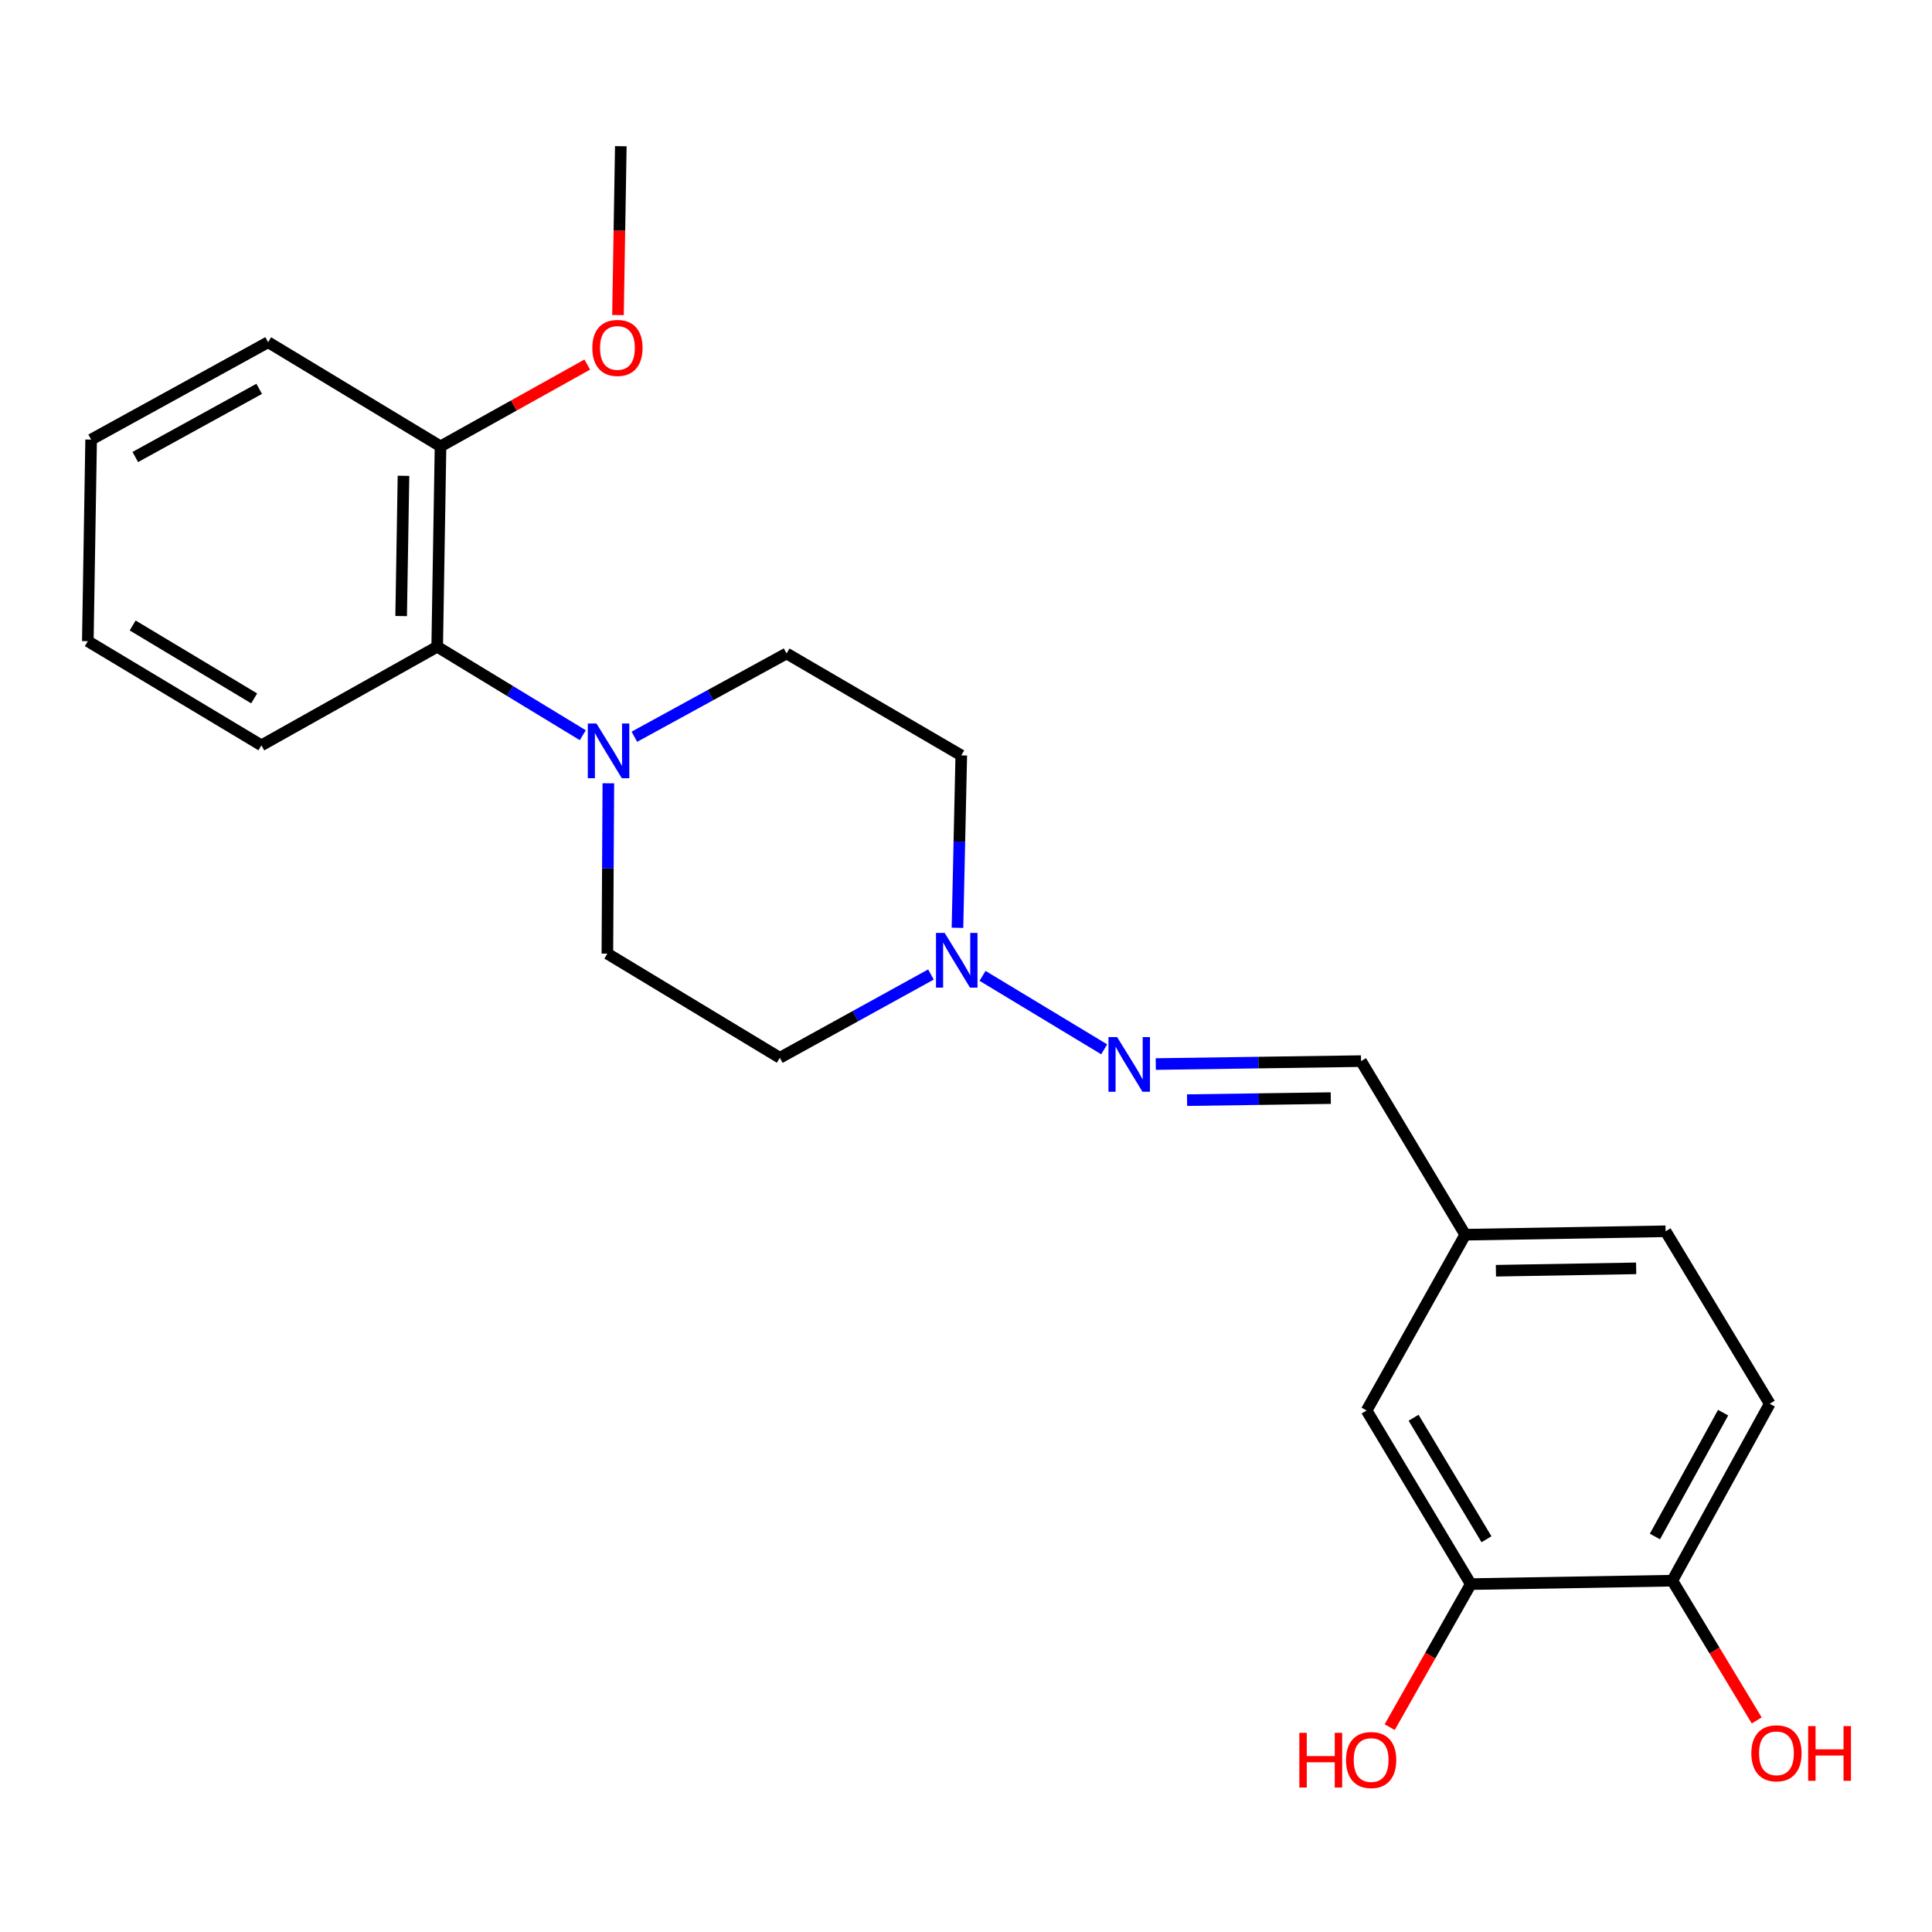 <?xml version='1.0' encoding='iso-8859-1'?>
<svg version='1.1' baseProfile='full'
              xmlns='http://www.w3.org/2000/svg'
                      xmlns:rdkit='http://www.rdkit.org/xml'
                      xmlns:xlink='http://www.w3.org/1999/xlink'
                  xml:space='preserve'
width='1000px' height='1000px' viewBox='0 0 1000 1000'>
<!-- END OF HEADER -->
<rect style='opacity:1.0;fill:#FFFFFF;stroke:none' width='1000' height='1000' x='0' y='0'> </rect>
<path class='bond-2' d='M 301.648,380.543 L 263.97,357.644' style='fill:none;fill-rule:evenodd;stroke:#0000FF;stroke-width:6px;stroke-linecap:butt;stroke-linejoin:miter;stroke-opacity:1' />
<path class='bond-2' d='M 263.97,357.644 L 226.293,334.744' style='fill:none;fill-rule:evenodd;stroke:#000000;stroke-width:6px;stroke-linecap:butt;stroke-linejoin:miter;stroke-opacity:1' />
<path class='bond-4' d='M 314.885,405.431 L 314.629,449.514' style='fill:none;fill-rule:evenodd;stroke:#0000FF;stroke-width:6px;stroke-linecap:butt;stroke-linejoin:miter;stroke-opacity:1' />
<path class='bond-4' d='M 314.629,449.514 L 314.373,493.596' style='fill:none;fill-rule:evenodd;stroke:#000000;stroke-width:6px;stroke-linecap:butt;stroke-linejoin:miter;stroke-opacity:1' />
<path class='bond-5' d='M 328.349,381.335 L 367.74,359.784' style='fill:none;fill-rule:evenodd;stroke:#0000FF;stroke-width:6px;stroke-linecap:butt;stroke-linejoin:miter;stroke-opacity:1' />
<path class='bond-5' d='M 367.74,359.784 L 407.131,338.233' style='fill:none;fill-rule:evenodd;stroke:#000000;stroke-width:6px;stroke-linecap:butt;stroke-linejoin:miter;stroke-opacity:1' />
<path class='bond-0' d='M 495.583,480.231 L 496.569,435.611' style='fill:none;fill-rule:evenodd;stroke:#0000FF;stroke-width:6px;stroke-linecap:butt;stroke-linejoin:miter;stroke-opacity:1' />
<path class='bond-0' d='M 496.569,435.611 L 497.555,390.991' style='fill:none;fill-rule:evenodd;stroke:#000000;stroke-width:6px;stroke-linecap:butt;stroke-linejoin:miter;stroke-opacity:1' />
<path class='bond-1' d='M 508.558,505.103 L 571.522,543.123' style='fill:none;fill-rule:evenodd;stroke:#0000FF;stroke-width:6px;stroke-linecap:butt;stroke-linejoin:miter;stroke-opacity:1' />
<path class='bond-23' d='M 481.857,504.403 L 442.749,525.957' style='fill:none;fill-rule:evenodd;stroke:#0000FF;stroke-width:6px;stroke-linecap:butt;stroke-linejoin:miter;stroke-opacity:1' />
<path class='bond-23' d='M 442.749,525.957 L 403.641,547.51' style='fill:none;fill-rule:evenodd;stroke:#000000;stroke-width:6px;stroke-linecap:butt;stroke-linejoin:miter;stroke-opacity:1' />
<path class='bond-9' d='M 598.22,550.751 L 651.349,549.992' style='fill:none;fill-rule:evenodd;stroke:#0000FF;stroke-width:6px;stroke-linecap:butt;stroke-linejoin:miter;stroke-opacity:1' />
<path class='bond-9' d='M 651.349,549.992 L 704.478,549.234' style='fill:none;fill-rule:evenodd;stroke:#000000;stroke-width:6px;stroke-linecap:butt;stroke-linejoin:miter;stroke-opacity:1' />
<path class='bond-9' d='M 614.428,569.438 L 651.619,568.907' style='fill:none;fill-rule:evenodd;stroke:#0000FF;stroke-width:6px;stroke-linecap:butt;stroke-linejoin:miter;stroke-opacity:1' />
<path class='bond-9' d='M 651.619,568.907 L 688.809,568.377' style='fill:none;fill-rule:evenodd;stroke:#000000;stroke-width:6px;stroke-linecap:butt;stroke-linejoin:miter;stroke-opacity:1' />
<path class='bond-11' d='M 226.293,334.744 L 228.016,231.036' style='fill:none;fill-rule:evenodd;stroke:#000000;stroke-width:6px;stroke-linecap:butt;stroke-linejoin:miter;stroke-opacity:1' />
<path class='bond-11' d='M 207.637,318.873 L 208.843,246.278' style='fill:none;fill-rule:evenodd;stroke:#000000;stroke-width:6px;stroke-linecap:butt;stroke-linejoin:miter;stroke-opacity:1' />
<path class='bond-18' d='M 226.293,334.744 L 135.301,385.789' style='fill:none;fill-rule:evenodd;stroke:#000000;stroke-width:6px;stroke-linecap:butt;stroke-linejoin:miter;stroke-opacity:1' />
<path class='bond-3' d='M 761.271,819.928 L 707.357,730.072' style='fill:none;fill-rule:evenodd;stroke:#000000;stroke-width:6px;stroke-linecap:butt;stroke-linejoin:miter;stroke-opacity:1' />
<path class='bond-3' d='M 769.406,796.717 L 731.666,733.817' style='fill:none;fill-rule:evenodd;stroke:#000000;stroke-width:6px;stroke-linecap:butt;stroke-linejoin:miter;stroke-opacity:1' />
<path class='bond-14' d='M 761.271,819.928 L 740.286,856.952' style='fill:none;fill-rule:evenodd;stroke:#000000;stroke-width:6px;stroke-linecap:butt;stroke-linejoin:miter;stroke-opacity:1' />
<path class='bond-14' d='M 740.286,856.952 L 719.3,893.975' style='fill:none;fill-rule:evenodd;stroke:#FF0000;stroke-width:6px;stroke-linecap:butt;stroke-linejoin:miter;stroke-opacity:1' />
<path class='bond-25' d='M 761.271,819.928 L 865.589,818.152' style='fill:none;fill-rule:evenodd;stroke:#000000;stroke-width:6px;stroke-linecap:butt;stroke-linejoin:miter;stroke-opacity:1' />
<path class='bond-7' d='M 314.373,493.596 L 403.641,547.51' style='fill:none;fill-rule:evenodd;stroke:#000000;stroke-width:6px;stroke-linecap:butt;stroke-linejoin:miter;stroke-opacity:1' />
<path class='bond-6' d='M 407.131,338.233 L 497.555,390.991' style='fill:none;fill-rule:evenodd;stroke:#000000;stroke-width:6px;stroke-linecap:butt;stroke-linejoin:miter;stroke-opacity:1' />
<path class='bond-8' d='M 865.589,818.152 L 916.014,726.583' style='fill:none;fill-rule:evenodd;stroke:#000000;stroke-width:6px;stroke-linecap:butt;stroke-linejoin:miter;stroke-opacity:1' />
<path class='bond-8' d='M 856.582,795.292 L 891.88,731.193' style='fill:none;fill-rule:evenodd;stroke:#000000;stroke-width:6px;stroke-linecap:butt;stroke-linejoin:miter;stroke-opacity:1' />
<path class='bond-16' d='M 865.589,818.152 L 887.43,854.323' style='fill:none;fill-rule:evenodd;stroke:#000000;stroke-width:6px;stroke-linecap:butt;stroke-linejoin:miter;stroke-opacity:1' />
<path class='bond-16' d='M 887.43,854.323 L 909.272,890.494' style='fill:none;fill-rule:evenodd;stroke:#FF0000;stroke-width:6px;stroke-linecap:butt;stroke-linejoin:miter;stroke-opacity:1' />
<path class='bond-13' d='M 704.478,549.234 L 758.402,639.08' style='fill:none;fill-rule:evenodd;stroke:#000000;stroke-width:6px;stroke-linecap:butt;stroke-linejoin:miter;stroke-opacity:1' />
<path class='bond-10' d='M 707.357,730.072 L 758.402,639.08' style='fill:none;fill-rule:evenodd;stroke:#000000;stroke-width:6px;stroke-linecap:butt;stroke-linejoin:miter;stroke-opacity:1' />
<path class='bond-17' d='M 228.016,231.036 L 265.991,209.871' style='fill:none;fill-rule:evenodd;stroke:#000000;stroke-width:6px;stroke-linecap:butt;stroke-linejoin:miter;stroke-opacity:1' />
<path class='bond-17' d='M 265.991,209.871 L 303.965,188.707' style='fill:none;fill-rule:evenodd;stroke:#FF0000;stroke-width:6px;stroke-linecap:butt;stroke-linejoin:miter;stroke-opacity:1' />
<path class='bond-19' d='M 228.016,231.036 L 138.779,177.132' style='fill:none;fill-rule:evenodd;stroke:#000000;stroke-width:6px;stroke-linecap:butt;stroke-linejoin:miter;stroke-opacity:1' />
<path class='bond-12' d='M 916.014,726.583 L 862.111,637.314' style='fill:none;fill-rule:evenodd;stroke:#000000;stroke-width:6px;stroke-linecap:butt;stroke-linejoin:miter;stroke-opacity:1' />
<path class='bond-15' d='M 758.402,639.08 L 862.111,637.314' style='fill:none;fill-rule:evenodd;stroke:#000000;stroke-width:6px;stroke-linecap:butt;stroke-linejoin:miter;stroke-opacity:1' />
<path class='bond-15' d='M 774.281,657.73 L 846.876,656.494' style='fill:none;fill-rule:evenodd;stroke:#000000;stroke-width:6px;stroke-linecap:butt;stroke-linejoin:miter;stroke-opacity:1' />
<path class='bond-20' d='M 319.869,163.073 L 320.6,119.373' style='fill:none;fill-rule:evenodd;stroke:#FF0000;stroke-width:6px;stroke-linecap:butt;stroke-linejoin:miter;stroke-opacity:1' />
<path class='bond-20' d='M 320.6,119.373 L 321.331,75.673' style='fill:none;fill-rule:evenodd;stroke:#000000;stroke-width:6px;stroke-linecap:butt;stroke-linejoin:miter;stroke-opacity:1' />
<path class='bond-21' d='M 135.301,385.789 L 45.455,331.875' style='fill:none;fill-rule:evenodd;stroke:#000000;stroke-width:6px;stroke-linecap:butt;stroke-linejoin:miter;stroke-opacity:1' />
<path class='bond-21' d='M 131.558,361.481 L 68.665,323.741' style='fill:none;fill-rule:evenodd;stroke:#000000;stroke-width:6px;stroke-linecap:butt;stroke-linejoin:miter;stroke-opacity:1' />
<path class='bond-24' d='M 138.779,177.132 L 47.168,227.536' style='fill:none;fill-rule:evenodd;stroke:#000000;stroke-width:6px;stroke-linecap:butt;stroke-linejoin:miter;stroke-opacity:1' />
<path class='bond-24' d='M 134.157,201.267 L 70.028,236.55' style='fill:none;fill-rule:evenodd;stroke:#000000;stroke-width:6px;stroke-linecap:butt;stroke-linejoin:miter;stroke-opacity:1' />
<path class='bond-22' d='M 45.455,331.875 L 47.168,227.536' style='fill:none;fill-rule:evenodd;stroke:#000000;stroke-width:6px;stroke-linecap:butt;stroke-linejoin:miter;stroke-opacity:1' />
<path  class='atom-0' d='M 308.723 374.488
L 318.003 389.488
Q 318.923 390.968, 320.403 393.648
Q 321.883 396.328, 321.963 396.488
L 321.963 374.488
L 325.723 374.488
L 325.723 402.808
L 321.843 402.808
L 311.883 386.408
Q 310.723 384.488, 309.483 382.288
Q 308.283 380.088, 307.923 379.408
L 307.923 402.808
L 304.243 402.808
L 304.243 374.488
L 308.723 374.488
' fill='#0000FF'/>
<path  class='atom-1' d='M 488.951 482.883
L 498.231 497.883
Q 499.151 499.363, 500.631 502.043
Q 502.111 504.723, 502.191 504.883
L 502.191 482.883
L 505.951 482.883
L 505.951 511.203
L 502.071 511.203
L 492.111 494.803
Q 490.951 492.883, 489.711 490.683
Q 488.511 488.483, 488.151 487.803
L 488.151 511.203
L 484.471 511.203
L 484.471 482.883
L 488.951 482.883
' fill='#0000FF'/>
<path  class='atom-2' d='M 578.22 536.787
L 587.5 551.787
Q 588.42 553.267, 589.9 555.947
Q 591.38 558.627, 591.46 558.787
L 591.46 536.787
L 595.22 536.787
L 595.22 565.107
L 591.34 565.107
L 581.38 548.707
Q 580.22 546.787, 578.98 544.587
Q 577.78 542.387, 577.42 541.707
L 577.42 565.107
L 573.74 565.107
L 573.74 536.787
L 578.22 536.787
' fill='#0000FF'/>
<path  class='atom-15' d='M 672.541 896.91
L 676.381 896.91
L 676.381 908.95
L 690.861 908.95
L 690.861 896.91
L 694.701 896.91
L 694.701 925.23
L 690.861 925.23
L 690.861 912.15
L 676.381 912.15
L 676.381 925.23
L 672.541 925.23
L 672.541 896.91
' fill='#FF0000'/>
<path  class='atom-15' d='M 696.701 910.99
Q 696.701 904.19, 700.061 900.39
Q 703.421 896.59, 709.701 896.59
Q 715.981 896.59, 719.341 900.39
Q 722.701 904.19, 722.701 910.99
Q 722.701 917.87, 719.301 921.79
Q 715.901 925.67, 709.701 925.67
Q 703.461 925.67, 700.061 921.79
Q 696.701 917.91, 696.701 910.99
M 709.701 922.47
Q 714.021 922.47, 716.341 919.59
Q 718.701 916.67, 718.701 910.99
Q 718.701 905.43, 716.341 902.63
Q 714.021 899.79, 709.701 899.79
Q 705.381 899.79, 703.021 902.59
Q 700.701 905.39, 700.701 910.99
Q 700.701 916.71, 703.021 919.59
Q 705.381 922.47, 709.701 922.47
' fill='#FF0000'/>
<path  class='atom-17' d='M 906.493 907.501
Q 906.493 900.701, 909.853 896.901
Q 913.213 893.101, 919.493 893.101
Q 925.773 893.101, 929.133 896.901
Q 932.493 900.701, 932.493 907.501
Q 932.493 914.381, 929.093 918.301
Q 925.693 922.181, 919.493 922.181
Q 913.253 922.181, 909.853 918.301
Q 906.493 914.421, 906.493 907.501
M 919.493 918.981
Q 923.813 918.981, 926.133 916.101
Q 928.493 913.181, 928.493 907.501
Q 928.493 901.941, 926.133 899.141
Q 923.813 896.301, 919.493 896.301
Q 915.173 896.301, 912.813 899.101
Q 910.493 901.901, 910.493 907.501
Q 910.493 913.221, 912.813 916.101
Q 915.173 918.981, 919.493 918.981
' fill='#FF0000'/>
<path  class='atom-17' d='M 935.893 893.421
L 939.733 893.421
L 939.733 905.461
L 954.213 905.461
L 954.213 893.421
L 958.053 893.421
L 958.053 921.741
L 954.213 921.741
L 954.213 908.661
L 939.733 908.661
L 939.733 921.741
L 935.893 921.741
L 935.893 893.421
' fill='#FF0000'/>
<path  class='atom-18' d='M 306.586 180.081
Q 306.586 173.281, 309.946 169.481
Q 313.306 165.681, 319.586 165.681
Q 325.866 165.681, 329.226 169.481
Q 332.586 173.281, 332.586 180.081
Q 332.586 186.961, 329.186 190.881
Q 325.786 194.761, 319.586 194.761
Q 313.346 194.761, 309.946 190.881
Q 306.586 187.001, 306.586 180.081
M 319.586 191.561
Q 323.906 191.561, 326.226 188.681
Q 328.586 185.761, 328.586 180.081
Q 328.586 174.521, 326.226 171.721
Q 323.906 168.881, 319.586 168.881
Q 315.266 168.881, 312.906 171.681
Q 310.586 174.481, 310.586 180.081
Q 310.586 185.801, 312.906 188.681
Q 315.266 191.561, 319.586 191.561
' fill='#FF0000'/>
</svg>
